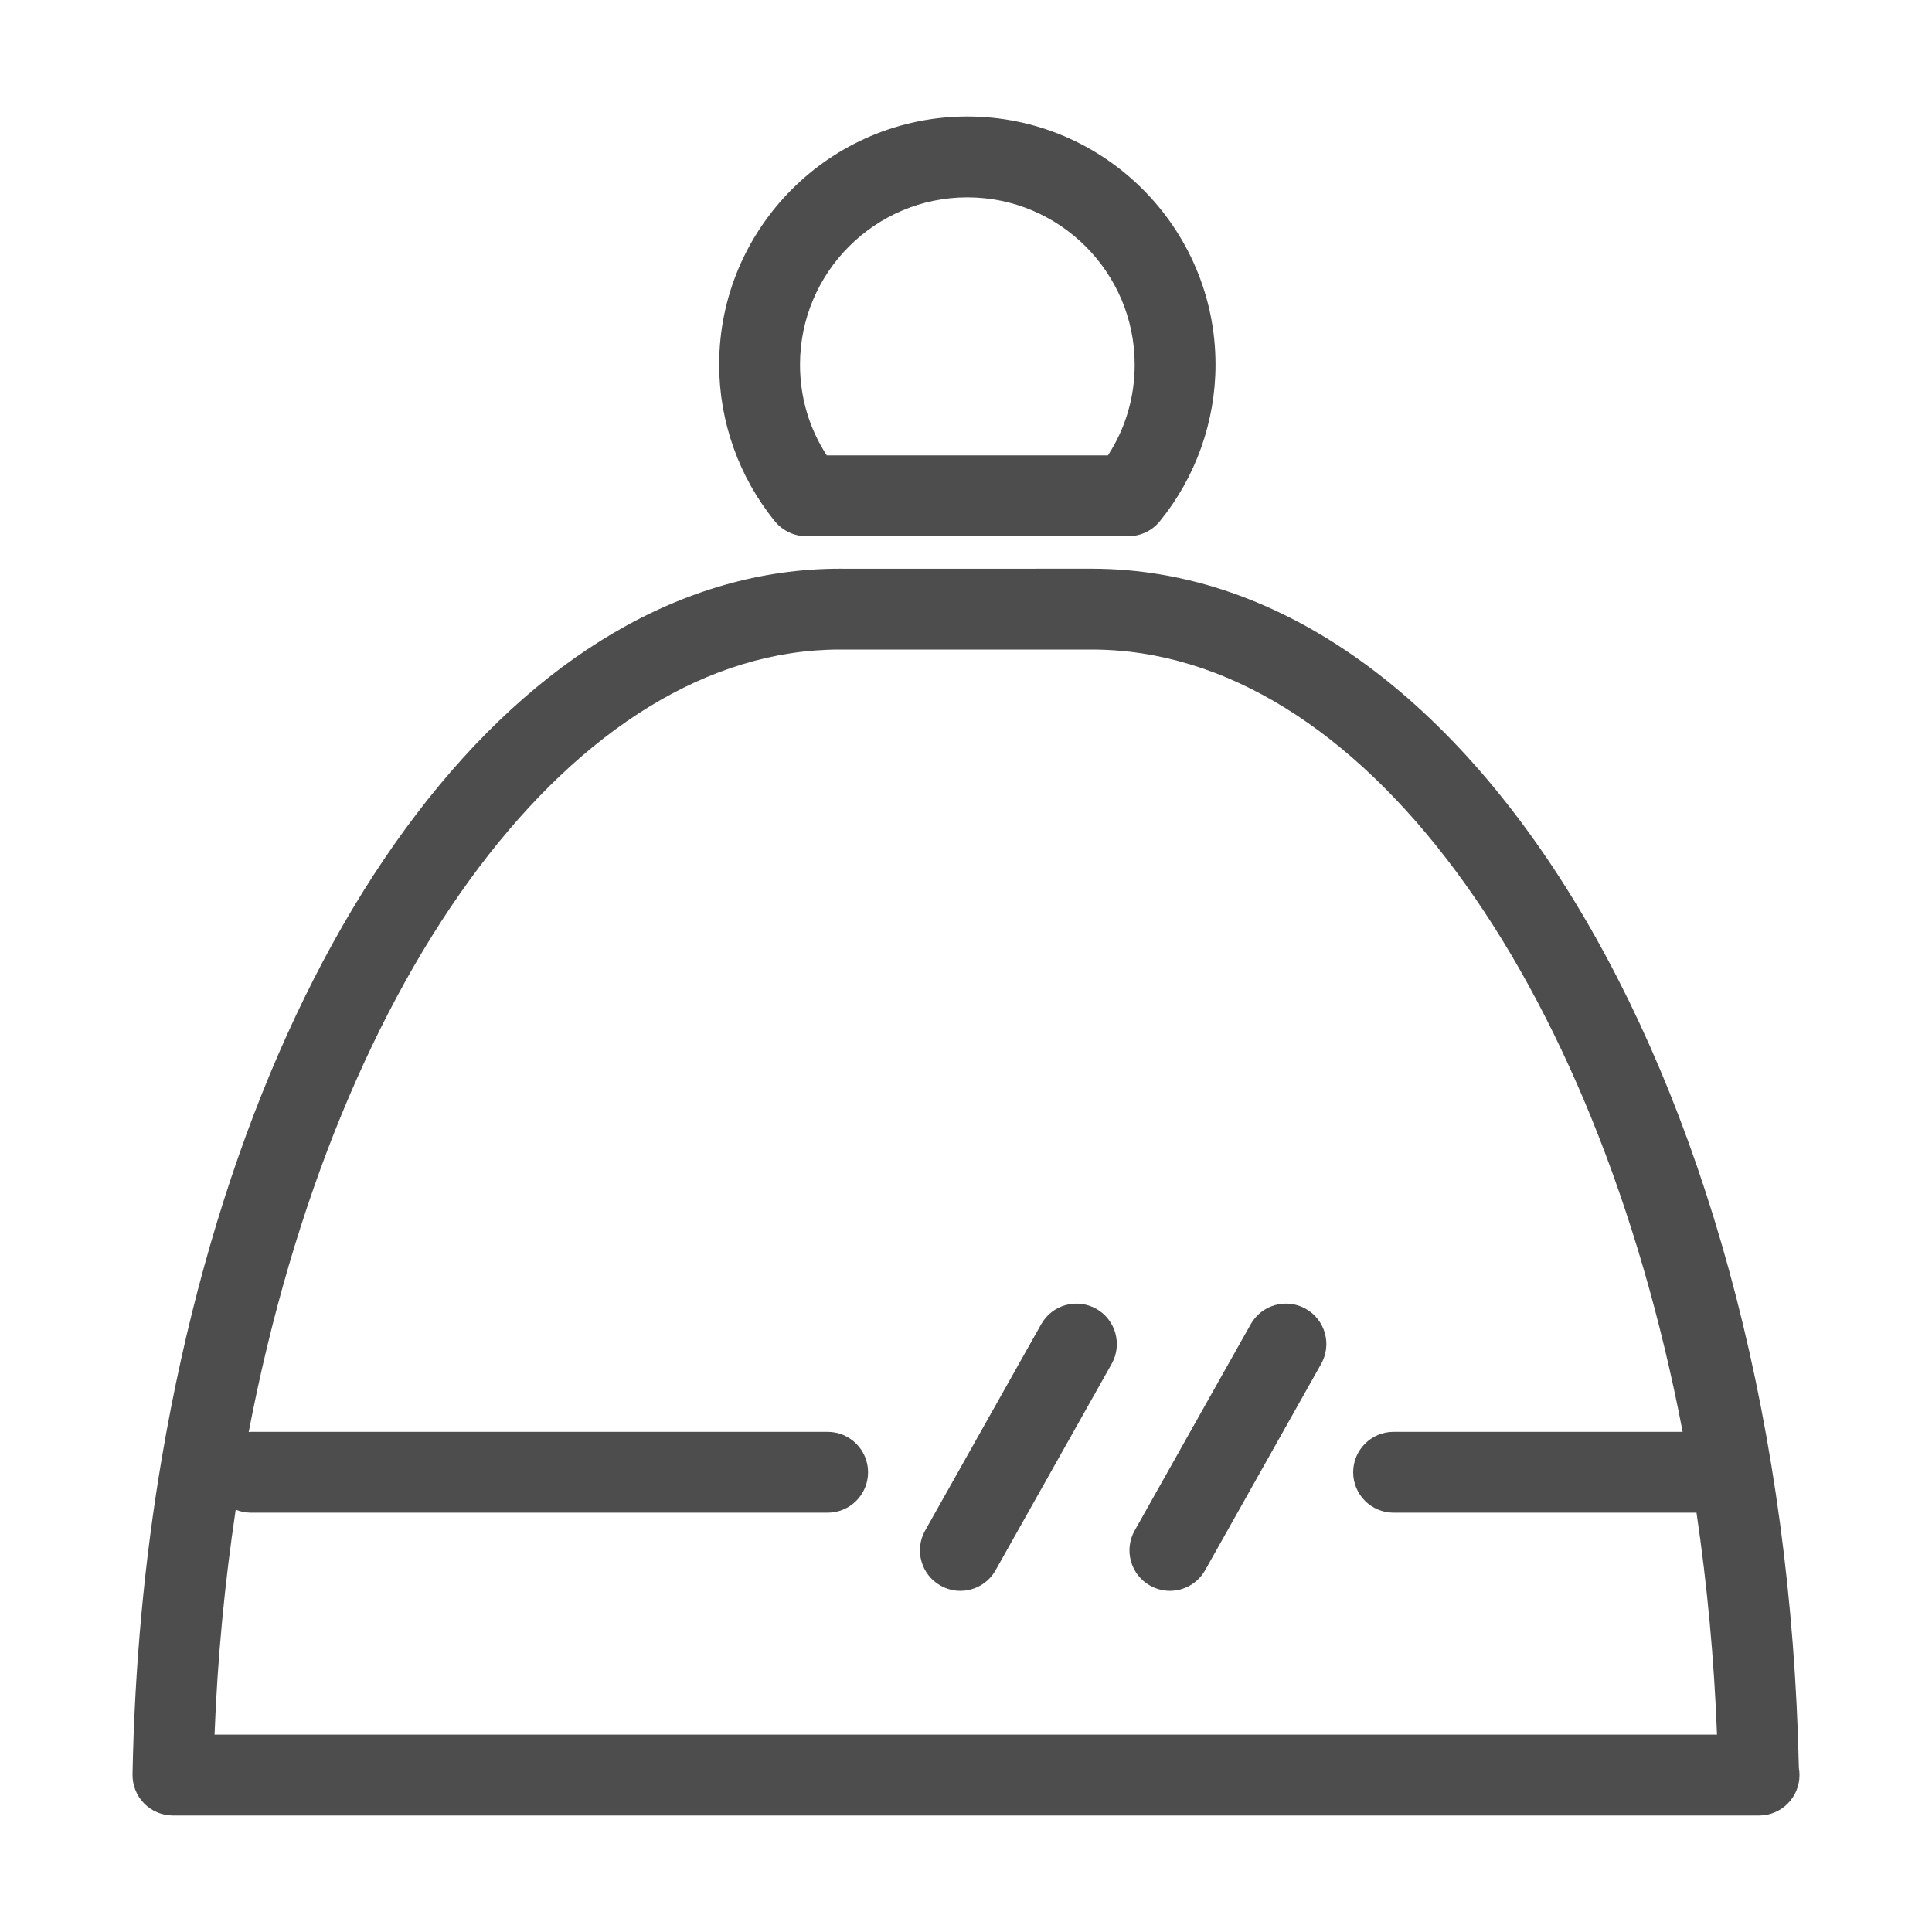 <?xml version="1.0" ?><!DOCTYPE svg  PUBLIC '-//W3C//DTD SVG 1.1//EN'  'http://www.w3.org/Graphics/SVG/1.1/DTD/svg11.dtd'><svg enable-background="new 0 0 800 800" height="800px" id="Layer_1" version="1.1" viewBox="0 0 800 800" width="800px" xml:space="preserve" xmlns="http://www.w3.org/2000/svg" xmlns:xlink="http://www.w3.org/1999/xlink"><g><path d="M333.864,222.032h133.385c5.034,0,9.808-2.26,12.983-6.165c14.889-18.271,23.09-41.305,23.09-64.88   c0-56.661-46.105-102.748-102.766-102.748c-56.661,0-102.766,46.087-102.766,102.748c0,23.576,8.201,46.61,23.1,64.899   C324.075,219.771,328.839,222.032,333.864,222.032z M400.557,81.716c38.203,0,69.289,31.067,69.289,69.271   c0,13.563-3.811,26.396-11.068,37.568H342.346c-7.267-11.172-11.078-24.006-11.078-37.568   C331.268,112.783,362.354,81.716,400.557,81.716z" fill="#4D4D4D"/><path d="M744.873,732.146c-5.997-278.708-134.357-496.663-292.868-496.663l-101,0.019l-3.213-0.019   c-130.461,0-243.278,147.882-280.744,368.004c-7.239,42.5-11.331,86.645-12.171,131.219c-0.075,4.502,1.644,8.836,4.792,12.049   c3.148,3.195,7.454,5.007,11.947,5.007h656.574c0.075,0,0.131,0,0.197,0c9.237,0,16.738-7.491,16.738-16.739   C745.125,734.051,745.041,733.079,744.873,732.146z M88.839,718.283c1.196-31.553,4.204-62.731,8.762-93.164   c1.952,0.804,4.091,1.252,6.333,1.252H342.71c9.238,0,16.738-7.49,16.738-16.738c0-9.229-7.5-16.738-16.738-16.738H103.934   c-0.327,0-0.635,0.094-0.953,0.094c36.69-191.615,136.056-324.029,244.81-324.029l2.896,0.019h98.758l2.56-0.019   c111.528,0,208.765,136.244,244.745,323.935H577.058c-9.247,0-16.738,7.51-16.738,16.738c0,9.248,7.491,16.738,16.738,16.738   h125.427c4.391,29.647,7.285,60.379,8.49,91.912H88.839z" fill="#4D4D4D"/><path d="M453.93,541.95c-8.071-4.521-18.262-1.681-22.792,6.39l-48.067,85.43   c-4.521,8.051-1.662,18.27,6.389,22.791c2.598,1.457,5.418,2.167,8.192,2.167c5.846,0,11.536-3.083,14.599-8.538l48.067-85.447   C464.839,556.689,461.98,546.49,453.93,541.95z" fill="#4D4D4D"/><path d="M540.686,541.95c-8.052-4.521-18.262-1.681-22.791,6.39l-48.059,85.43   c-4.529,8.051-1.672,18.27,6.38,22.791c2.597,1.457,5.417,2.167,8.201,2.167c5.847,0,11.526-3.083,14.6-8.538l48.058-85.447   C551.596,556.689,548.736,546.49,540.686,541.95z" fill="#4D4D4D"/></g></svg>